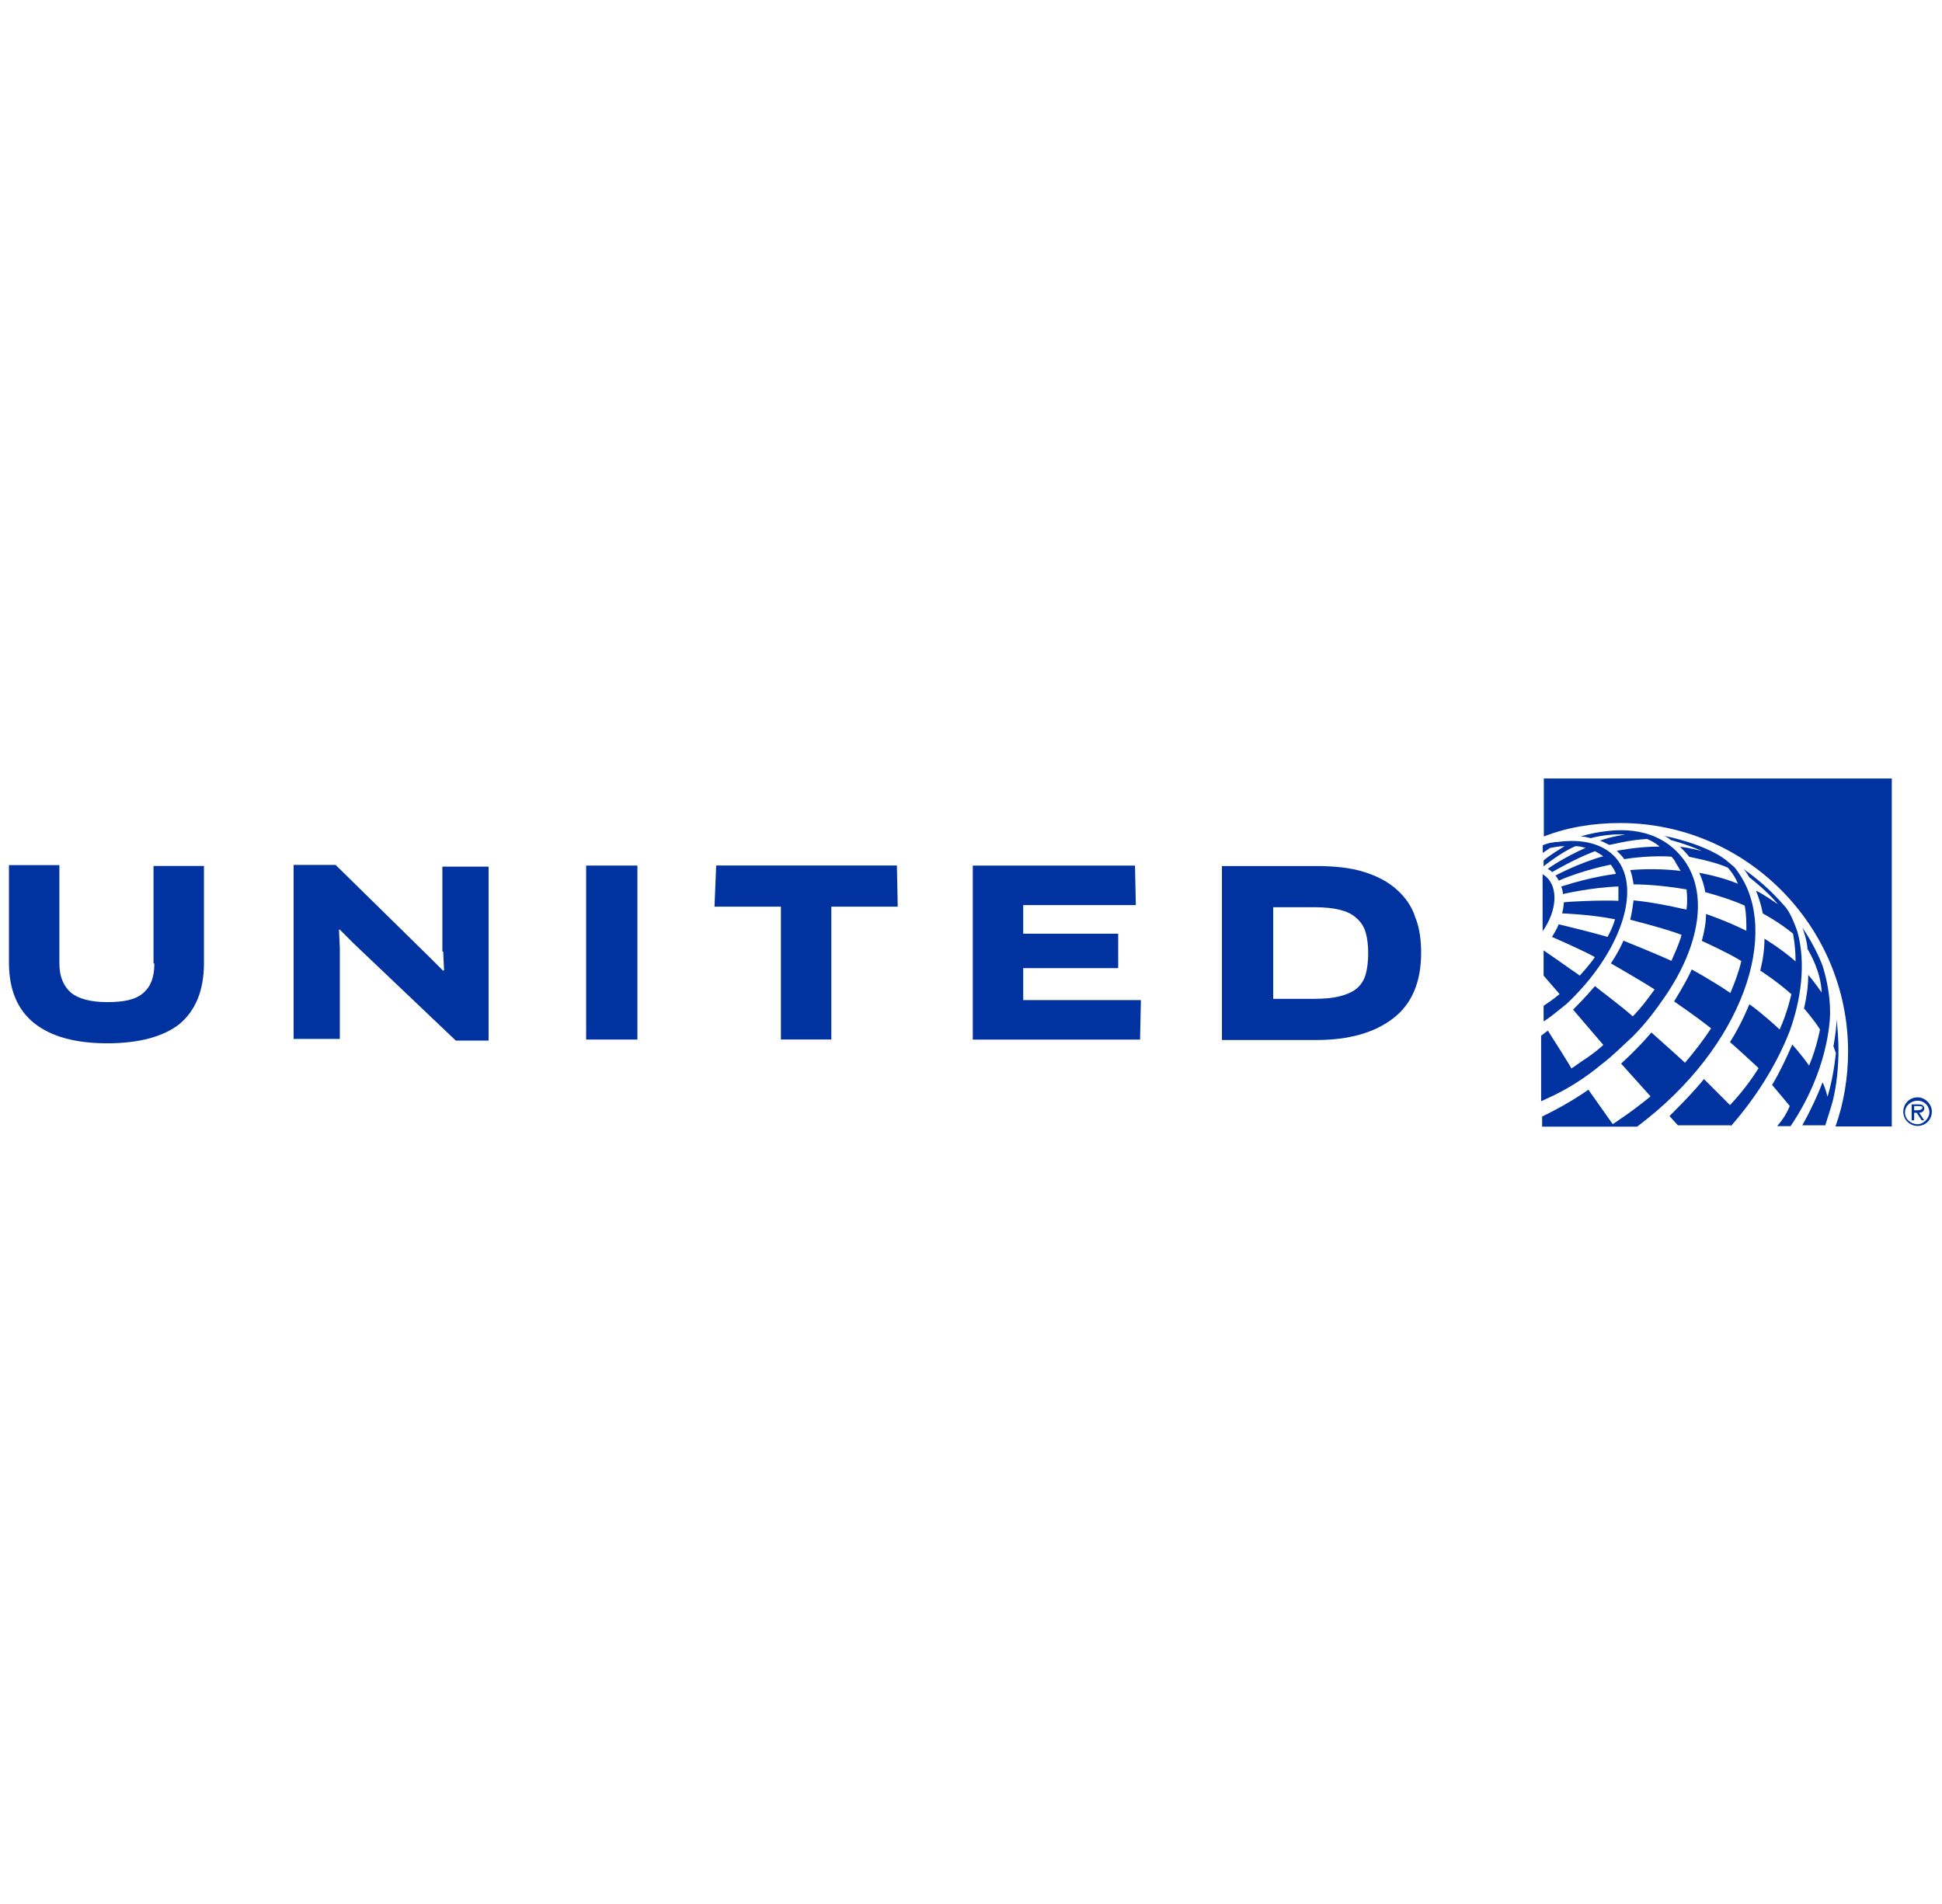 <?xml version="1.0" encoding="utf-8"?>
<!-- Generator: Adobe Illustrator 19.0.0, SVG Export Plug-In . SVG Version: 6.00 Build 0)  -->
<svg version="1.1"
	 id="svg2" inkscape:version="0.92.1 r15371" sodipodi:docname="united_4.5p_h_rgb_r.svg" xmlns:dc="http://purl.org/dc/elements/1.1/" xmlns:inkscape="http://www.inkscape.org/namespaces/inkscape" xmlns:rdf="http://www.w3.org/1999/02/22-rdf-syntax-ns#" xmlns:sodipodi="http://sodipodi.sourceforge.net/DTD/sodipodi-0.dtd" xmlns:svg="http://www.w3.org/2000/svg" xmlns:cc="http://creativecommons.org/ns#"
	 xmlns="http://www.w3.org/2000/svg" xmlns:xlink="http://www.w3.org/1999/xlink" x="0px" y="0px" width="308px" height="302px"
	 viewBox="195.5 137 308 302" style="enable-background:new 195.5 137 308 302;" xml:space="preserve">
<style type="text/css">
	.st0{fill:#0033A0;}
</style>
<sodipodi:namedview  inkscape:current-layer="g10" inkscape:window-maximized="0" inkscape:window-y="724" inkscape:window-x="2351" inkscape:window-height="480" inkscape:window-width="640" inkscape:pageshadow="2" inkscape:pageopacity="0" bordercolor="#666666" objecttolerance="10" guidetolerance="10" showgrid="false" gridtolerance="10" pagecolor="#ffffff" inkscape:cy="216.98399" id="namedview4" inkscape:zoom="0.26239983" borderopacity="1" inkscape:cx="701.21997">
	</sodipodi:namedview>
<g id="g10" transform="matrix(1.333,0,0,-1.333,0,433.968)" inkscape:groupmode="layer" inkscape:label="united_4.5p_h_rgb_r">
	<g id="g12">
		<g>
			<g id="g14">
				<g id="g20" transform="translate(978.115,94.825)">
					<path id="path22" inkscape:connector-curvature="0" class="st0" d="M-603.3-2.6c-1,0-1.7-0.8-1.7-1.7c0-1,0.8-1.7,1.7-1.7
						c1,0,1.7,0.8,1.7,1.7C-601.6-3.4-602.4-2.6-603.3-2.6 M-603.3-5.8c-0.8,0-1.5,0.6-1.5,1.4c0,0.8,0.7,1.4,1.5,1.4
						c0.8,0,1.4-0.6,1.4-1.4C-601.9-5.1-602.6-5.8-603.3-5.8"/>
				</g>
				<g id="g24" transform="translate(981.407,89.887)">
					<path id="path26" inkscape:connector-curvature="0" class="st0" d="M-605.8,1c0,0.4-0.3,0.5-0.7,0.5h-0.8v-1.9h0.3v0.9h0.3
						l0.6-0.9h0.3l-0.6,0.9C-606.1,0.5-605.8,0.7-605.8,1 M-606.7,0.8h-0.3v0.5h0.5c0.2,0,0.5,0,0.5-0.2
						C-606.1,0.8-606.5,0.8-606.7,0.8"/>
				</g>
				<g id="g28" transform="translate(935,81.3)">
					<path id="path30" inkscape:connector-curvature="0" class="st0" d="M-571.2,7.5c0.3,0.9,0.6,1.9,0.9,2.9c0.5,2,0.7,4.1,0.7,6.2
						c0,1.2-0.1,2.4-0.2,3.6c-0.1-1.7-0.4-3.2-0.4-3.2c0.1-0.2,0.2-0.6,0.3-0.8l0,0c-0.2-1.8-0.5-3.5-1-5.2
						c-0.2,0.8-0.5,1.6-0.6,1.7c0,0,0,0,0,0c-0.6-1.6-1.5-3.5-2.4-5.1H-571.2z"/>
				</g>
				<g id="g32" transform="translate(912.804,81.3)">
					<path id="path34" inkscape:connector-curvature="0" class="st0" d="M-554.7,7.5h1.6c4.4,6.5,4.7,12.4,4.7,13.5
						c0,2.1-0.4,4-0.9,5.6c0,0-0.9,2.4-2.4,4.5c0.2-0.5,0.5-1.4,0.6-2.3c0-0.1,0-0.1,0-0.2c0.3-0.5,1.6-2.7,1.7-5.2c0,0,0,0,0,0
						s-0.9,1.3-1.6,2.1c0-1.4-0.2-2.7-0.5-4c0,0,1.3-1.5,1.9-2.5c0,0-0.4-2.2-1.3-4.3c-0.9,1.3-2,2.5-2,2.5
						c-0.7-1.6-1.5-3.3-2.4-4.8c0,0,1.7-2,2.1-2.5C-553.6,8.9-554.1,8.2-554.7,7.5"/>
				</g>
				<g id="g36" transform="translate(890.997,81.3)">
					<path id="path38" inkscape:connector-curvature="0" class="st0" d="M-538.4,7.5c2.9,3.3,5.4,7.2,7,11.3c1.3,3.6,2,8,0.9,11.9
						c-0.1,0.3-0.2,0.5-0.3,0.8c-0.4,1-0.8,1.8-1.4,2.4c-1.4,1.6-3,3-4.7,4.2c0.3-0.3,0.5-0.7,0.7-1c0,0,2.1-1.6,3.4-3.2
						c-1.6,1.1-2.5,1.6-2.6,1.6c0,0,0,0,0,0c0.6-1.5,0.8-2.7,0.8-2.7c0,0,1.9-1,3.6-2.4c0.2-1.1,0.3-2.2,0.3-3.3
						c-1.7,1.5-3.7,2.7-3.7,2.7c0-1.3-0.2-2.6-0.5-3.8c0,0,1.9-1.2,3.7-2.8c0,0-0.5-2.3-1.4-4.2c-1.7,1.6-3.4,2.9-3.6,3
						c0,0-0.9-2.3-2.3-4.5c1.7-1.5,3.4-3.1,3.4-3.1c-1-1.6-2.1-3-3.4-4.4l0,0l-3.1,3.1c-1.3-1.6-2.7-3-4.1-4.4
						c0.1-0.1,0.7-0.8,1-1.1H-538.4z"/>
				</g>
				<g id="g40" transform="translate(894.142,200.14)">
					<path id="path42" inkscape:connector-curvature="0" class="st0" d="M-540.7-81.1c-0.2,0.3-0.4,0.6-0.7,0.8
						c-0.2,0.2-0.5,0.4-0.7,0.6c-2.6,2-7.4,2.9-7.4,2.9c0.5-0.2,0.8-0.5,0.8-0.5c0,0,1.9-0.5,3.7-1.3c0,0-1.6,0.4-2.6,0.5
						c0.4-0.4,0.8-0.8,1.1-1.2c0,0,3.2-0.6,4.6-1.3c0,0,0.7-0.7,1.2-1.9c-2.2,0.9-4.6,1.3-4.6,1.3c0.3-0.7,0.6-1.5,0.7-2.3
						c0,0,2.7-0.7,4.7-1.6c0.2-1,0.2-2,0.2-3c-2.4,1.2-4.8,2-4.8,2c0-1-0.2-2.1-0.5-3.2c0,0,3.3-1.5,4.7-2.4
						c-0.3-1.3-0.8-2.6-1.3-3.8c-2.2,1.5-4.6,2.8-4.6,2.8c-0.6-1.4-2.1-3.8-2.1-3.8l0,0v0l0,0c0,0,2.5-1.7,4.4-3.2
						c-0.9-1.4-2-2.8-3.1-4.1c-0.4,0.4-4,3.6-4,3.6c-1.1-1.3-2.3-2.5-3.6-3.7c0,0,0,0,0,0l3.5-3.9c0,0,0,0,0,0l0,0
						c-2.3-1.9-4.5-3.3-4.5-3.3l-2.9,4.1c0,0-2-1.5-5.5-3.2v-1.2h11.3C-540-101.9-535.6-88.2-540.7-81.1"/>
				</g>
				<g id="g44" transform="translate(869.024,205.762)">
					<path id="path46" inkscape:connector-curvature="0" class="st0" d="M-522-85.3c-3.1,4.2-8,3.6-9.5,3.4
						c-1.6-0.2-2.8-0.6-2.8-0.6c0.4,0,0.8-0.1,1.2-0.2c0.3,0.1,2.5,0.6,4.1,0.4c0,0,0,0,0,0c-1.2-0.1-2.8-0.6-3-0.7c0,0,0,0,0,0
						c0,0,0,0,0,0c0.1,0,0.5-0.2,1.1-0.5c0.2,0,2.4,0.6,4.5,0.7v0c0,0,0.8-0.3,1.5-0.9c-2.7,0-5-0.5-5.1-0.5c0.3-0.3,0.6-0.6,0.9-1
						c3,0.5,5.6,0.3,5.6,0.3s0.4-0.4,0.5-0.7c0.2-0.3,0.4-0.7,0.6-1c-3.1,0.4-6,0.1-6,0.1c0.2-0.5,0.3-1.1,0.4-1.7
						c0.3,0,2.9,0,6.3-0.6c0.1-0.8,0.1-1.6,0-2.4c-0.6,0.1-3.3,0.8-6.3,1.1c-0.1-0.7-0.2-1.5-0.4-2.3c0.3-0.1,4-1,6.1-1.8
						c0-0.1-0.1-0.3-0.1-0.4c-0.3-0.9-0.7-1.8-1.1-2.7c-1.7,0.8-5.7,2.4-5.7,2.4c-0.4-0.9-0.9-1.8-1.5-2.7c0,0,3.5-2,5.2-3.1
						c-0.8-1.1-1.6-2.2-2.6-3.2c-1.2,1.1-4.3,3.4-4.5,3.6c-1-1.2-2.2-2.4-2.6-2.8l3.6-4.2c0,0-0.1-0.1-0.1-0.1
						c-0.8-0.7-1.6-1.3-2.4-1.8c-0.6-0.4-1.1-0.8-1.3-0.9c0,0.1-2.4,3.9-2.8,4.5c-0.3-0.2-0.5-0.4-0.8-0.6v-7.8
						c0.4,0.2,0.9,0.4,1.3,0.6c2.1,1,4.1,2.3,5.9,3.8c1.2,0.9,2.4,2.1,3.7,3.3c1.5,1.5,2.7,3.1,3.8,4.7
						C-520.1-95.5-519.1-89.3-522-85.3"/>
				</g>
				<g id="g48" transform="translate(837.118,207.01)">
					<path id="path50" inkscape:connector-curvature="0" class="st0" d="M-498.2-86.3c-1.5,1.7-4,2.3-6.9,1.9c-0.1,0-0.2,0-0.2,0
						c-0.2,0-0.4-0.1-0.7-0.1c-0.4-0.1-0.7-0.2-0.9-0.3v-0.9c0.3,0.2,0.6,0.4,0.9,0.6c0.6,0.1,1.1,0.2,1.7,0.2
						c-0.8-0.5-1.8-1.1-2.5-1.7v-0.7l0,0c0,0,2.1,1.7,3.8,2.4c0.4,0,0.8-0.1,1.2-0.2c-2.5-1.1-4.4-2.4-4.5-2.5
						c0.3-0.2,0.5-0.3,0.5-0.4c0,0,2.5,1.5,5.1,2.5c0.4-0.2,0.7-0.4,1-0.6c-2.9-0.8-5.7-2.3-5.7-2.3c0.2-0.2,0.3-0.4,0.4-0.6
						c0,0,0,0,0,0c3,1.3,6.2,1.9,6.2,1.9c0.2-0.3,0.5-0.7,0.6-1.1c0,0-2.8-0.3-6.5-1.5c0.2-0.5,0.2-0.9,0.2-0.9c0,0,3.4,0.8,6.6,0.9
						c0-0.5,0-1.1,0-1.7c-1.9,0.1-6.4-0.1-6.5-0.2c0,0,0-0.6-0.2-1.3c0,0,3.3-0.1,6.3-0.7c-0.2-0.7-0.5-1.4-0.9-2.1
						c-2,0.6-5,1.3-5.8,1.5c-0.2-0.5-0.5-1-0.8-1.5c0,0,3.7-1.6,5.1-2.4h0l0,0c-0.6-0.9-1.8-2.2-1.8-2.2c-0.4,0.3-0.7,0.5-1,0.7
						c-1,0.7-2.4,1.7-3.3,2.3c0,0,0,0,0,0v-3l1.9-2.2c-0.6-0.5-1.3-1-1.9-1.4v-1.8c0,0,0,0,0.1,0c0.9,0.6,1.7,1.3,2.6,2
						C-497.7-97.7-495-90-498.2-86.3"/>
				</g>
				<g id="g52" transform="translate(803,172.686)">
					<path id="path54" inkscape:connector-curvature="0" class="st0" d="M-472.8-60.7c1.7,2.4,1.9,5.2,0.4,6.5
						c-0.1,0.1-0.3,0.2-0.4,0.3V-60.7z"/>
				</g>
				<g id="g56" transform="translate(839.146,223.361)">
					<path id="path58" inkscape:connector-curvature="0" class="st0" d="M-499.7-98.5c14.9,0,27.1-12.2,27.1-27.2
						c0-3-0.5-6.1-1.5-8.9h6.7v41.4h-41.4v-6.9l0,0C-506-99-502.9-98.5-499.7-98.5"/>
				</g>
				<g id="g60" transform="translate(734.847,192.245)">
					<path id="path62" inkscape:connector-curvature="0" class="st0" d="M-422-75.3c-1,0.9-2.3,1.6-3.9,2.1
						c-1.6,0.5-3.5,0.7-5.7,0.7h-11.2v-20.7h11.2c4,0,7,0.9,9.2,2.6c2.2,1.7,3.3,4.3,3.3,7.8c0,1.5-0.2,3-0.7,4.2
						C-420.2-77.3-421-76.2-422-75.3 M-425.7-85.4c-0.2-0.7-0.6-1.3-1.1-1.7c-0.5-0.4-1.2-0.7-2-0.9c-0.8-0.2-1.8-0.3-3-0.3h-4.9
						v10.9h4.9c1.2,0,2.2-0.1,3-0.3c0.8-0.2,1.5-0.5,2-1c0.5-0.4,0.9-1,1.1-1.7c0.2-0.7,0.3-1.5,0.3-2.5
						C-425.4-83.8-425.5-84.7-425.7-85.4"/>
				</g>
				<g id="g64" transform="translate(560.104,155.496)">
					<path id="path66" inkscape:connector-curvature="0" class="st0" d="M-291.7-47.9h11.3v4.1h-11.3v3.4h13.4l-0.1,4.7h-19.3v-20.7
						h19.9l0.1,4.7h-14V-47.9z"/>
				</g>
				<g id="g68" transform="translate(416.473,203.409)">
					<path id="path70" inkscape:connector-curvature="0" class="st0" d="M-184.6-83.6l-0.2-4.9h7.9v-15.8h6v15.8h7.9l-0.1,4.9
						H-184.6z"/>
				</g>
				<path id="path72" inkscape:connector-curvature="0" class="st0" d="M216.4,99.1h6.1v20.7h-6.1V99.1z"/>
				<g id="g74" transform="translate(288.994,162.977)">
					<path id="path76" inkscape:connector-curvature="0" class="st0" d="M-89.6-53.4l0.1-2.2l-0.1-0.1l-1.6,1.6l-11.2,11h-5v-20.7
						h5.5V-53l-0.1,2.2l0.1,0l1.6-1.6l12.2-11.6h3.9v20.7h-5.5V-53.4z"/>
				</g>
				<g id="g78" transform="translate(153.927,157.555)">
					<path id="path80" inkscape:connector-curvature="0" class="st0" d="M11.1-49.4c0-1.6-0.4-2.7-1.3-3.5C8.9-53.7,7.5-54,5.5-54
						c-2,0-3.4,0.4-4.3,1.1c-0.9,0.8-1.4,1.9-1.4,3.5v11.7h-6v-11.6c0-3.2,1-5.6,3-7.2c2-1.6,4.9-2.4,8.7-2.4c3.8,0,6.7,0.8,8.6,2.3
						c1.9,1.6,2.9,4,2.9,7.2v11.6h-6V-49.4z"/>
				</g>
			</g>
		</g>
	</g>
</g>
</svg>
